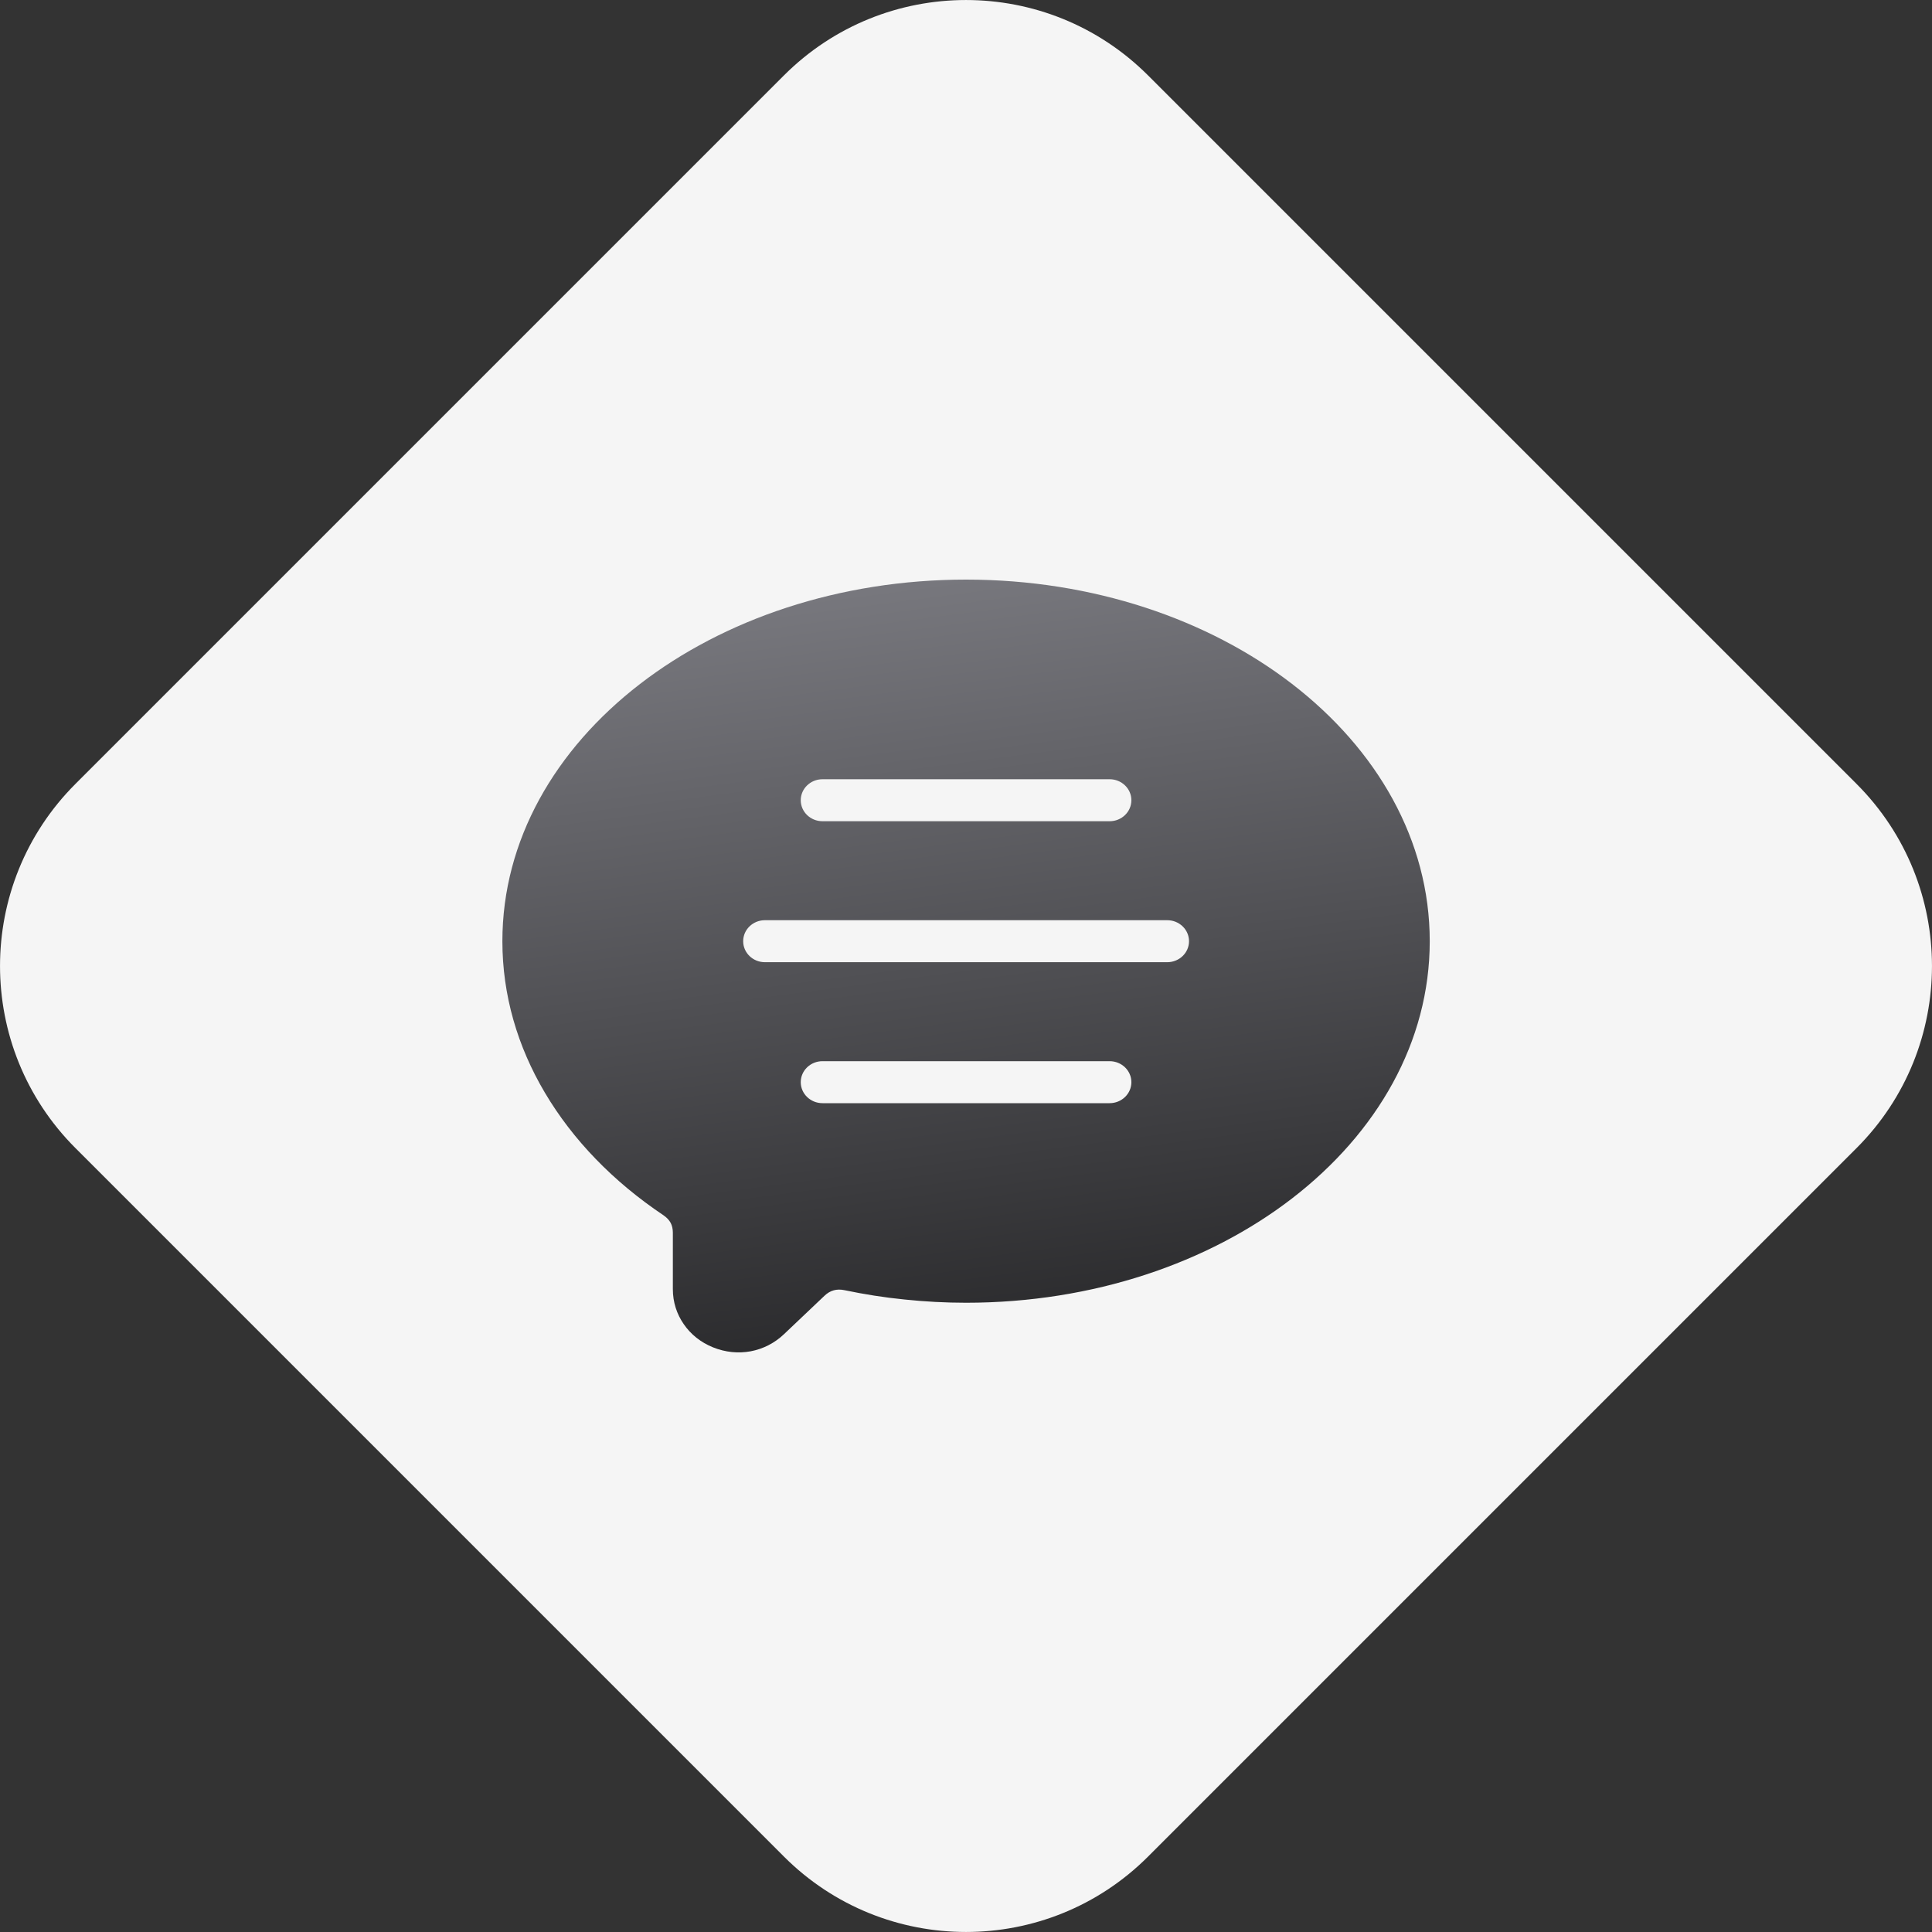 <?xml version="1.0" encoding="UTF-8"?> <svg xmlns="http://www.w3.org/2000/svg" width="30" height="30" viewBox="0 0 30 30" fill="none"><rect x="0" y="0" width="30" height="30" fill="#333333" stroke="none"/><path d="M1.171 17.827C-0.39 16.265 -0.39 13.735 1.171 12.173L12.173 1.171C13.735 -0.39 16.265 -0.39 17.827 1.171L28.829 12.173C30.39 13.735 30.39 16.265 28.829 17.827L17.827 28.829C16.265 30.39 13.735 30.39 12.173 28.829L1.171 17.827Z" fill="#F5F5F5"></path><path fill-rule="evenodd" clip-rule="evenodd" d="M7.801 14.615C7.801 15.453 8.036 16.249 8.459 16.964C8.894 17.701 9.526 18.351 10.303 18.871C10.352 18.905 10.39 18.944 10.413 18.987C10.436 19.03 10.448 19.082 10.448 19.141V20.018C10.448 20.218 10.508 20.404 10.617 20.561C10.725 20.719 10.881 20.845 11.073 20.922C11.264 20.999 11.465 21.018 11.656 20.983C11.847 20.947 12.027 20.857 12.175 20.716L12.802 20.121C12.845 20.079 12.895 20.05 12.946 20.036C12.996 20.022 13.053 20.021 13.114 20.034C13.415 20.097 13.726 20.147 14.048 20.179C14.364 20.212 14.683 20.229 15.001 20.229C16.974 20.229 18.764 19.61 20.063 18.609C21.384 17.591 22.201 16.179 22.201 14.615C22.201 13.05 21.384 11.638 20.063 10.62C18.764 9.619 16.974 9 15.001 9C13.028 9 11.237 9.619 9.939 10.62C8.618 11.638 7.801 13.05 7.801 14.615L7.801 14.615ZM12.772 16.478H17.23C17.417 16.478 17.568 16.624 17.568 16.804C17.568 16.984 17.417 17.13 17.23 17.13H12.772C12.585 17.13 12.434 16.984 12.434 16.804C12.434 16.624 12.585 16.478 12.772 16.478ZM18.125 14.289C18.312 14.289 18.463 14.435 18.463 14.615C18.463 14.795 18.312 14.941 18.125 14.941H11.877C11.691 14.941 11.54 14.795 11.54 14.615C11.54 14.435 11.691 14.289 11.877 14.289H18.125ZM17.23 12.752H12.772C12.585 12.752 12.434 12.606 12.434 12.426C12.434 12.246 12.585 12.1 12.772 12.1H17.23C17.417 12.1 17.568 12.246 17.568 12.426C17.568 12.606 17.417 12.752 17.23 12.752Z" fill="url(#paint0_linear_285_2493)"></path><defs><linearGradient id="paint0_linear_285_2493" x1="13.67" y1="9" x2="15.263" y2="21.14" gradientUnits="userSpaceOnUse"><stop stop-color="#78787E"></stop><stop offset="1" stop-color="#28282A"></stop></linearGradient></defs></svg> 